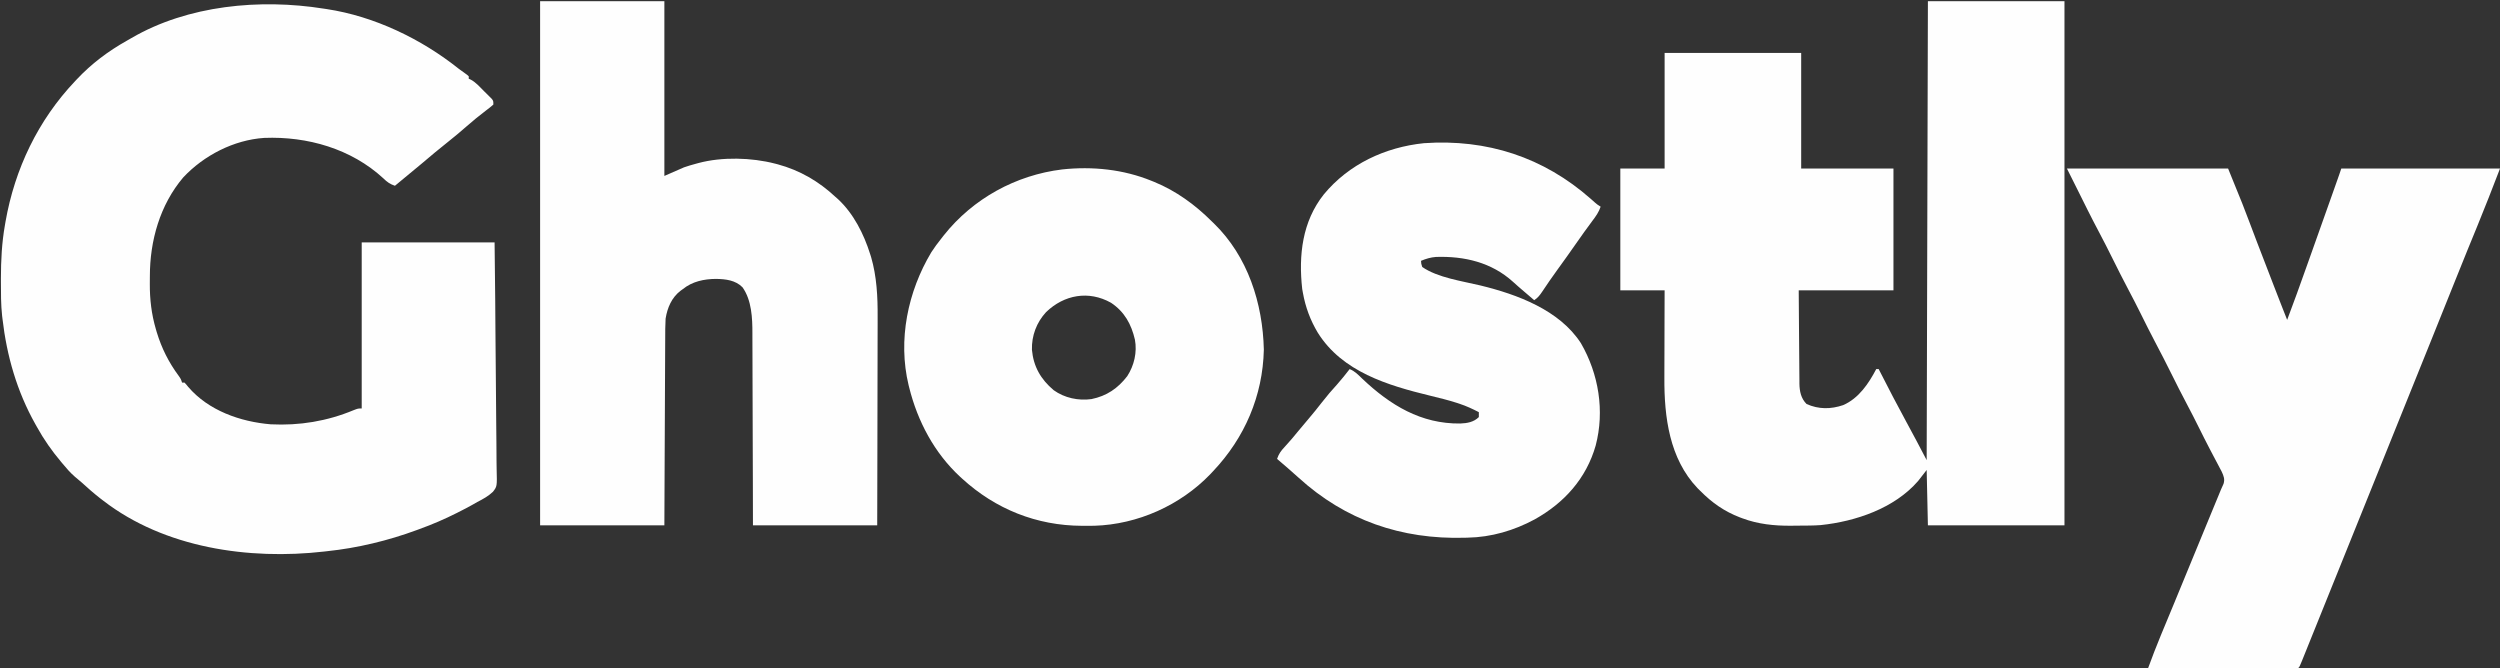 <?xml version="1.0" encoding="UTF-8"?>
<svg version="1.1" xmlns="http://www.w3.org/2000/svg" width="2032" height="543">
<rect width="100%" height="100%" fill="#333333" stroke="none"/>
<path d="M0 0 C0.834 0.123 1.668 0.247 2.527 0.374 C41.326 6.245 79.538 24.673 110 49 C112.225 50.631 114.457 52.248 116.707 53.844 C117.134 54.225 117.56 54.607 118 55 C118 55.66 118 56.32 118 57 C118.58 57.256 119.16 57.512 119.757 57.776 C123.892 60.033 126.949 63.622 130.25 66.938 C130.995 67.666 131.74 68.395 132.508 69.146 C133.212 69.85 133.915 70.553 134.641 71.277 C135.285 71.919 135.93 72.561 136.595 73.222 C138 75 138 75 138 78 C136.02 79.751 134.059 81.312 131.938 82.875 C126.541 86.972 121.339 91.215 116.25 95.688 C111.381 99.953 106.462 104.11 101.379 108.121 C94.073 113.891 86.946 119.873 79.852 125.9 C75.408 129.67 70.91 133.371 66.391 137.051 C63.576 139.346 60.784 141.667 58 144 C53.997 142.652 51.624 140.947 48.625 138 C22.487 113.879 -13.186 103.725 -48.211 105.086 C-72.943 106.719 -97.319 119.305 -114.094 137.238 C-133.023 159.585 -141.189 188.698 -141.185 217.506 C-141.187 219.599 -141.206 221.692 -141.225 223.785 C-141.279 236.279 -139.882 248.296 -136.375 260.312 C-135.987 261.646 -135.987 261.646 -135.591 263.006 C-131.633 276.045 -125.865 287.512 -117.785 298.461 C-116 301 -116 301 -115 304 C-114.34 304 -113.68 304 -113 304 C-111.625 305.469 -111.625 305.469 -110 307.5 C-93.499 326.746 -67.681 335.794 -43 337.875 C-19.645 339.055 2.908 335.352 24.402 326.391 C28 325 28 325 31 325 C31 280.45 31 235.9 31 190 C66.64 190 102.28 190 139 190 C139.564 240.003 139.564 240.003 139.684 260.961 C139.767 275.431 139.864 289.9 140.056 304.369 C140.196 314.907 140.286 325.444 140.317 335.983 C140.335 341.563 140.378 347.14 140.48 352.718 C140.576 357.974 140.605 363.226 140.584 368.482 C140.587 370.407 140.615 372.332 140.669 374.255 C141.044 388.359 141.044 388.359 137.656 392.737 C133.895 396.294 129.58 398.667 125 401 C123.816 401.668 122.636 402.342 121.461 403.024 C118.31 404.826 115.114 406.487 111.875 408.125 C110.122 409.02 110.122 409.02 108.333 409.934 C98.432 414.92 88.425 419.247 78 423 C77.222 423.289 76.444 423.578 75.642 423.875 C52.445 432.436 27.591 438.426 3 441 C2.134 441.1 1.268 441.2 0.376 441.303 C-60.648 448.289 -129.238 438.38 -179 400 C-179.901 399.31 -180.802 398.621 -181.73 397.91 C-186.94 393.831 -191.872 389.487 -196.754 385.023 C-198.527 383.426 -200.317 381.916 -202.188 380.438 C-205.867 377.249 -208.895 373.743 -212 370 C-212.442 369.476 -212.883 368.952 -213.338 368.413 C-220.886 359.427 -227.328 350.267 -233 340 C-233.437 339.224 -233.874 338.448 -234.324 337.649 C-249.268 310.979 -257.499 282.328 -261 252 C-261.141 250.842 -261.141 250.842 -261.286 249.66 C-262.28 240.424 -262.244 231.153 -262.25 221.875 C-262.251 220.988 -262.251 220.101 -262.252 219.187 C-262.234 204.607 -261.534 190.387 -259 176 C-258.844 175.082 -258.689 174.164 -258.528 173.218 C-250.986 130.235 -232.051 90.701 -202 59 C-201.539 58.507 -201.079 58.014 -200.604 57.505 C-188.658 44.784 -175.106 34.622 -159.91 26.077 C-158.632 25.357 -157.361 24.627 -156.094 23.888 C-110.306 -2.78 -51.584 -8.194 0 0 Z " fill="#FEFEFE" transform="translate(263,7)"/>
<path d="M0 0 C36.63 0 73.26 0 111 0 C111 140.58 111 281.16 111 426 C74.37 426 37.74 426 0 426 C-0.33 411.15 -0.66 396.3 -1 381 C-3.31 383.97 -5.62 386.94 -8 390 C-27.31 412.224 -58.714 422.823 -87.21 425.806 C-93.032 426.211 -98.865 426.225 -104.699 426.24 C-106.968 426.25 -109.235 426.281 -111.504 426.312 C-124.806 426.41 -138.143 425.023 -150.688 420.312 C-151.382 420.057 -152.076 419.801 -152.792 419.538 C-165.441 414.692 -175.52 407.591 -185 398 C-185.728 397.282 -186.457 396.564 -187.207 395.824 C-210.155 371.79 -214.366 337.857 -214.195 306.191 C-214.192 304.128 -214.189 302.064 -214.187 300 C-214.179 294.62 -214.16 289.239 -214.137 283.859 C-214.117 278.348 -214.108 272.837 -214.098 267.326 C-214.076 256.551 -214.041 245.775 -214 235 C-225.88 235 -237.76 235 -250 235 C-250 202.33 -250 169.66 -250 136 C-238.12 136 -226.24 136 -214 136 C-214 104.98 -214 73.96 -214 42 C-177.37 42 -140.74 42 -103 42 C-103 73.02 -103 104.04 -103 136 C-78.25 136 -53.5 136 -28 136 C-28 168.67 -28 201.34 -28 235 C-53.41 235 -78.82 235 -105 235 C-104.909 249.379 -104.909 249.379 -104.791 263.758 C-104.737 269.626 -104.686 275.494 -104.654 281.362 C-104.627 286.096 -104.587 290.829 -104.537 295.562 C-104.52 297.364 -104.509 299.166 -104.502 300.968 C-104.493 303.501 -104.465 306.032 -104.432 308.564 C-104.434 309.302 -104.435 310.04 -104.437 310.801 C-104.325 317.036 -103.182 322.818 -98.625 327.375 C-88.815 331.772 -78.949 331.694 -68.891 328.285 C-56.252 322.8 -48.149 310.754 -42 299 C-41.34 299 -40.68 299 -40 299 C-39.578 299.824 -39.156 300.648 -38.722 301.497 C-28.398 321.663 -28.398 321.663 -17.688 341.625 C-11.993 352.012 -6.496 362.507 -1 373 C-0.67 249.91 -0.34 126.82 0 0 Z " fill="#FEFEFE" transform="translate(1567,1)"/>
<path d="M0 0 C33.33 0 66.66 0 101 0 C101 46.86 101 93.72 101 142 C106.28 139.69 111.56 137.38 117 135 C120.202 133.931 123.253 132.952 126.5 132.125 C127.579 131.827 127.579 131.827 128.68 131.523 C147.859 126.4 171.805 127.01 191 132 C191.725 132.188 192.45 132.376 193.197 132.57 C211.147 137.453 226.449 146.355 240 159 C240.99 159.87 240.99 159.87 242 160.758 C254.804 172.554 263.178 189.301 268.312 205.688 C268.658 206.761 268.658 206.761 269.011 207.856 C273.633 223.707 274.448 240.334 274.341 256.734 C274.34 258.599 274.34 260.464 274.342 262.329 C274.343 267.317 274.325 272.306 274.304 277.294 C274.285 282.535 274.284 287.776 274.28 293.017 C274.271 302.908 274.246 312.799 274.216 322.69 C274.176 336.079 274.16 349.468 274.143 362.858 C274.114 383.905 274.055 404.953 274 426 C240.67 426 207.34 426 173 426 C172.974 413.842 172.948 401.683 172.922 389.156 C172.897 381.436 172.871 373.716 172.84 365.996 C172.791 353.753 172.747 341.51 172.729 329.266 C172.716 320.347 172.689 311.429 172.645 302.51 C172.623 297.793 172.607 293.077 172.608 288.36 C172.609 283.908 172.591 279.456 172.559 275.004 C172.55 273.382 172.549 271.76 172.554 270.138 C172.592 257.667 172.01 243.003 164.484 232.48 C158.661 226.672 150.851 225.846 143 225.688 C133.246 225.754 123.752 227.725 116 234 C115.143 234.611 115.143 234.611 114.27 235.234 C106.974 240.772 103.426 249.084 102 258 C101.687 263.442 101.688 268.881 101.681 274.33 C101.672 275.986 101.662 277.643 101.651 279.299 C101.623 283.778 101.608 288.256 101.595 292.735 C101.58 297.422 101.553 302.11 101.527 306.797 C101.481 315.665 101.444 324.533 101.411 333.4 C101.365 345.389 101.304 357.378 101.244 369.367 C101.15 388.245 101.077 407.122 101 426 C67.67 426 34.34 426 0 426 C0 285.42 0 144.84 0 0 Z " fill="#FEFEFE" transform="translate(439,1)"/>
<path d="M0 0 C43.23 0 86.46 0 131 0 C143.503 30.689 143.503 30.689 148.584 44.192 C150.238 48.586 151.904 52.974 153.57 57.363 C153.92 58.286 154.27 59.208 154.631 60.158 C159.155 72.065 163.766 83.939 168.375 95.812 C169.003 97.43 169.003 97.43 169.643 99.081 C170.832 102.144 172.021 105.207 173.211 108.27 C173.743 109.639 173.743 109.639 174.285 111.035 C175.839 115.031 177.396 119.024 179 123 C184.306 109.072 189.31 95.039 194.312 81 C195.19 78.539 196.068 76.078 196.947 73.616 C202.879 56.98 208.791 40.337 214.688 23.688 C215.055 22.65 215.422 21.613 215.801 20.544 C216.83 17.637 217.859 14.731 218.887 11.824 C219.19 10.968 219.493 10.111 219.806 9.228 C220.22 8.055 220.22 8.055 220.643 6.858 C221.002 5.842 221.002 5.842 221.369 4.806 C221.927 3.209 222.465 1.605 223 0 C265.57 0 308.14 0 352 0 C345.961 15.702 339.899 31.342 333.502 46.893 C331.306 52.234 329.12 57.578 326.934 62.922 C326.502 63.977 326.07 65.032 325.625 66.119 C322.146 74.625 318.713 83.149 315.312 91.688 C309.021 107.475 302.671 123.239 296.312 139 C295.776 140.331 295.239 141.661 294.702 142.992 C292.498 148.456 290.293 153.92 288.089 159.384 C282.453 173.353 276.824 187.324 271.194 201.295 C268.362 208.326 265.528 215.356 262.695 222.387 C262.416 223.08 262.136 223.774 261.848 224.488 C254.665 242.313 247.479 260.137 240.291 277.96 C240.037 278.59 239.783 279.22 239.521 279.87 C239.267 280.5 239.013 281.13 238.751 281.779 C238.497 282.409 238.243 283.039 237.981 283.689 C237.468 284.961 236.955 286.232 236.442 287.504 C232.18 298.073 227.919 308.643 223.659 319.212 C219.214 330.239 214.768 341.265 210.319 352.29 C207.531 359.202 204.745 366.115 201.961 373.029 C200.348 377.035 198.732 381.041 197.115 385.047 C196.379 386.874 195.643 388.7 194.908 390.528 C193.92 392.984 192.929 395.44 191.938 397.895 C191.65 398.611 191.363 399.327 191.067 400.066 C189.114 404.886 189.114 404.886 188 406 C186.418 406.096 184.833 406.122 183.248 406.12 C181.706 406.122 181.706 406.122 180.133 406.124 C178.428 406.119 178.428 406.119 176.687 406.114 C174.902 406.114 174.902 406.114 173.081 406.114 C169.808 406.113 166.536 406.108 163.263 406.101 C159.847 406.095 156.43 406.095 153.013 406.093 C146.539 406.09 140.065 406.082 133.591 406.072 C126.223 406.061 118.854 406.055 111.485 406.05 C96.323 406.04 81.162 406.022 66 406 C69.269 397.195 72.561 388.415 76.18 379.746 C76.549 378.854 76.919 377.963 77.299 377.044 C78.084 375.151 78.869 373.259 79.656 371.368 C81.342 367.315 83.021 363.26 84.701 359.205 C85.562 357.129 86.422 355.052 87.283 352.976 C91.214 343.494 95.111 333.999 99 324.5 C105.927 307.589 112.899 290.698 119.883 273.811 C120.473 272.384 120.473 272.384 121.074 270.929 C121.811 269.147 122.548 267.366 123.285 265.584 C123.924 264.04 124.559 262.493 125.19 260.945 C125.851 259.358 126.567 257.794 127.299 256.239 C128.492 252.428 127.383 249.843 125.776 246.303 C125.265 245.338 124.753 244.373 124.227 243.379 C123.655 242.29 123.083 241.2 122.493 240.078 C121.877 238.918 121.26 237.758 120.625 236.562 C119.338 234.118 118.056 231.67 116.773 229.223 C116.451 228.61 116.13 227.996 115.798 227.365 C112.871 221.781 110.047 216.149 107.25 210.5 C103.98 203.911 100.642 197.369 97.188 190.875 C92.99 182.983 88.979 175.003 85 167 C80.689 158.33 76.31 149.706 71.758 141.16 C67.633 133.381 63.733 125.492 59.814 117.608 C56.64 111.238 53.408 104.907 50.062 98.625 C45.583 90.213 41.328 81.693 37.085 73.16 C33.451 65.854 29.773 58.578 25.938 51.375 C19.725 39.702 13.888 27.839 8 16 C5.36 10.72 2.72 5.44 0 0 Z " fill="#FEFEFE" transform="translate(1680,137)"/>
<path d="M0 0 C0.908 0.801 0.908 0.801 1.834 1.618 C2.37 2.095 2.907 2.572 3.459 3.063 C5.171 4.542 5.171 4.542 7.986 6.341 C6.491 10.785 4.045 14.212 1.236 17.903 C-3.253 23.91 -7.608 29.996 -11.889 36.153 C-16.951 43.426 -22.092 50.634 -27.308 57.797 C-31.501 63.576 -35.552 69.444 -39.501 75.393 C-41.507 78.369 -42.99 80.325 -46.014 82.341 C-47.452 81.105 -48.891 79.869 -50.33 78.633 C-51.593 77.55 -52.858 76.469 -54.125 75.391 C-57.227 72.749 -60.305 70.093 -63.311 67.341 C-80.715 51.601 -102.747 46.416 -125.886 47.183 C-130.158 47.5 -134.085 48.682 -138.014 50.341 C-137.874 52.774 -137.874 52.774 -137.014 55.341 C-124.551 64.039 -104.357 66.842 -89.826 70.341 C-60.013 77.582 -25.454 90.273 -8.014 117.341 C6.408 142.273 11.356 172.386 3.951 200.497 C-3.689 227.223 -21.54 247.087 -45.681 260.526 C-62.343 269.527 -80.955 275.009 -100.014 275.341 C-100.818 275.365 -101.621 275.389 -102.45 275.415 C-153.922 276.875 -199.438 261.294 -237.635 226.505 C-243.323 221.331 -249.167 216.334 -255.014 211.341 C-253.651 207.303 -251.873 204.797 -248.951 201.716 C-244.914 197.356 -241.125 192.865 -237.389 188.247 C-234.847 185.137 -232.248 182.082 -229.639 179.028 C-225.768 174.492 -222.042 169.866 -218.389 165.153 C-214.508 160.151 -210.452 155.401 -206.162 150.739 C-202.594 146.756 -199.304 142.554 -196.014 138.341 C-191.768 140.008 -188.857 143.169 -185.639 146.278 C-163.069 167.602 -138.016 182.981 -106.107 182.567 C-100.5 182.365 -95.119 181.446 -91.014 177.341 C-91.014 176.021 -91.014 174.701 -91.014 173.341 C-96.083 170.717 -101.089 168.392 -106.514 166.591 C-107.258 166.342 -108.002 166.093 -108.769 165.836 C-115.942 163.528 -123.237 161.749 -130.555 159.972 C-164.944 151.614 -201.965 140.579 -221.888 108.797 C-227.991 98.621 -231.925 88.016 -234.014 76.341 C-234.198 75.338 -234.382 74.335 -234.572 73.302 C-237.633 45.839 -234.533 18.385 -217.014 -3.659 C-196.687 -28.272 -167.144 -42.005 -135.639 -45.284 C-84.424 -48.839 -38.443 -33.922 0 0 Z " fill="#FEFEFE" transform="translate(1293.014,161.659)"/>
<path d="M0 0 C0.693 0.278 1.386 0.556 2.101 0.842 C19.956 8.159 35.397 19.428 49 33 C49.562 33.542 50.124 34.083 50.703 34.641 C78.247 61.454 90.377 99.479 91.25 137.188 C90.406 174.733 75.719 208.84 50 236 C49.23 236.822 48.461 237.645 47.668 238.492 C23.297 263.769 -11.346 279.278 -46.496 280.336 C-49.145 280.366 -51.789 280.383 -54.438 280.375 C-55.133 280.374 -55.829 280.374 -56.546 280.373 C-93.407 280.242 -126.864 266.832 -154 242 C-154.513 241.532 -155.026 241.064 -155.555 240.583 C-176.512 221.214 -190.148 195.54 -197 168 C-197.167 167.342 -197.333 166.684 -197.505 166.005 C-206.331 129.286 -198.159 89.96 -179 58 C-176.516 54.164 -173.863 50.56 -171 47 C-169.938 45.637 -169.938 45.637 -168.855 44.246 C-145.187 14.443 -110.374 -4.697 -72.634 -9.288 C-48.116 -11.926 -22.912 -9.369 0 0 Z M-85.727 106.66 C-93.508 115.1 -97.557 125.883 -97.242 137.301 C-96.016 150.968 -90.032 161.312 -79.598 170.125 C-70.841 176.445 -59.446 178.888 -48.812 177.375 C-36.455 174.829 -27.424 168.692 -19.762 158.727 C-14.126 150.004 -11.658 139.331 -13.531 129.098 C-16.434 116.586 -21.985 106.377 -33 99.062 C-51.144 88.915 -71.06 92.558 -85.727 106.66 Z " fill="#FEFEFE" transform="translate(936,147)"/>
</svg>

